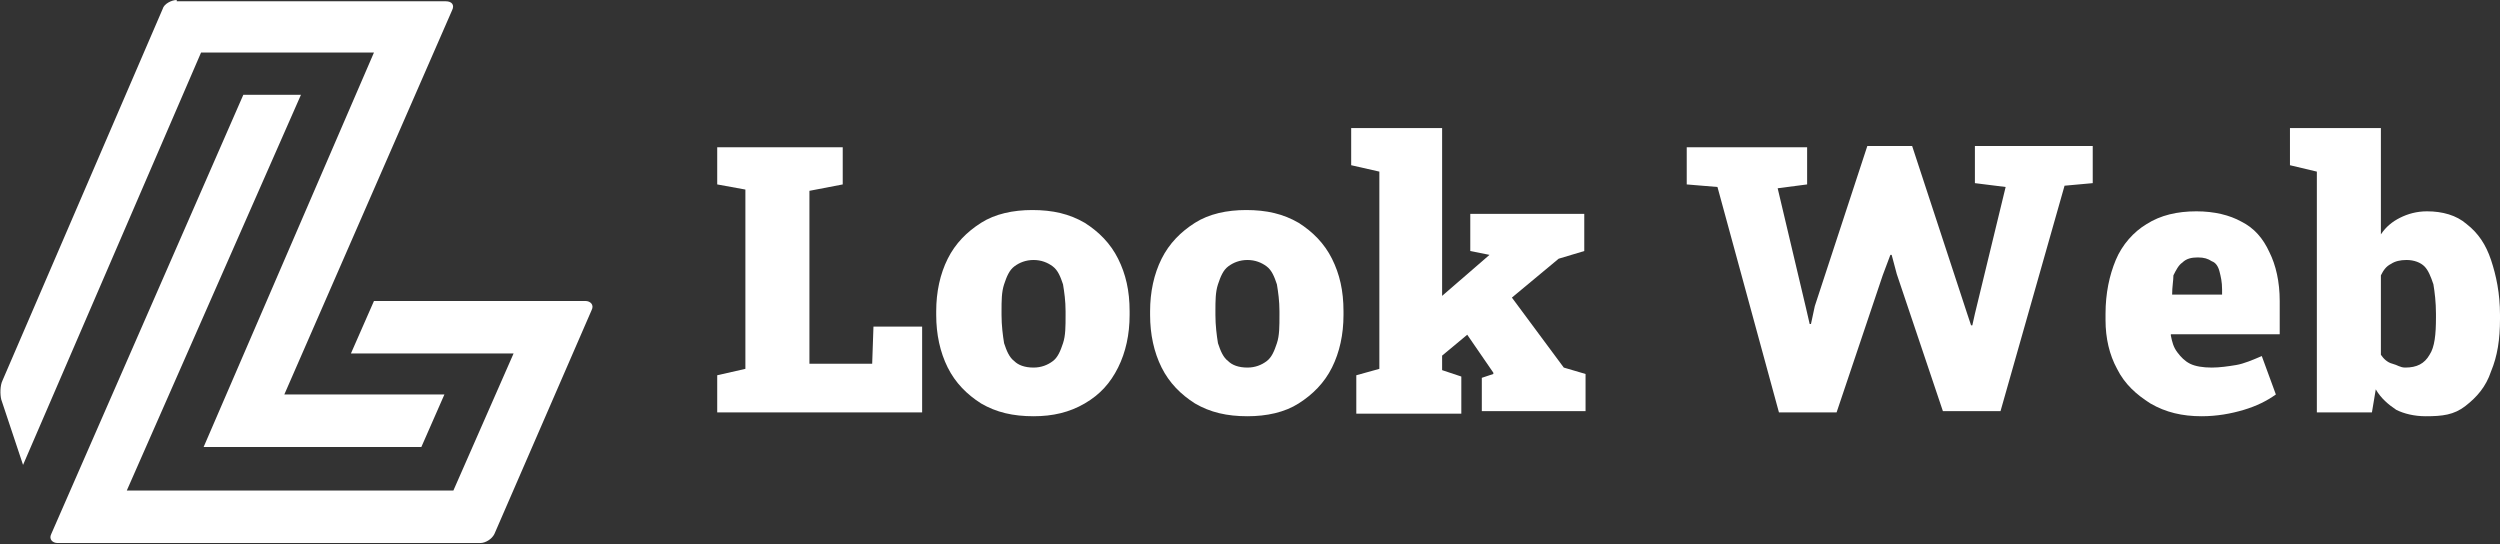 <?xml version="1.0" encoding="utf-8"?>
<!-- Generator: Adobe Illustrator 24.1.0, SVG Export Plug-In . SVG Version: 6.00 Build 0)  -->
<svg version="1.1" id="Layer_1" xmlns="http://www.w3.org/2000/svg" xmlns:xlink="http://www.w3.org/1999/xlink" x="0px" y="0px"
	 width="195.2px" height="42.5px" viewBox="0 0 195.2 42.5" style="enable-background:new 0 0 195.2 42.5;" xml:space="preserve">
<rect x="0" y="0" width="195.2" height="42.5" fill="#333333" stroke="none"/>
<style type="text/css">
	.st0{fill:#FFFFFF;}
</style>
<g>
	<path class="st0" d="M56,32.2v-2.9l2.2-0.5v-14L56,14.4v-2.9h2.2h5h2.6v2.9l-2.6,0.5v13.5h4.9l0.1-2.9H72v6.7H56z"/>
	<path class="st0" d="M80.7,32.5c-1.6,0-2.9-0.3-4.1-1c-1.1-0.7-2-1.6-2.6-2.8s-0.9-2.6-0.9-4.1v-0.3c0-1.5,0.3-2.9,0.9-4.1
		s1.5-2.1,2.6-2.8c1.1-0.7,2.5-1,4-1c1.6,0,2.9,0.3,4.1,1c1.1,0.7,2,1.6,2.6,2.8c0.6,1.2,0.9,2.5,0.9,4.1v0.3c0,1.5-0.3,2.9-0.9,4.1
		s-1.4,2.1-2.6,2.8S82.2,32.5,80.7,32.5z M80.7,28.7c0.6,0,1.1-0.2,1.5-0.5c0.4-0.3,0.6-0.8,0.8-1.4s0.2-1.3,0.2-2.2v-0.3
		c0-0.8-0.1-1.5-0.2-2.1c-0.2-0.6-0.4-1.1-0.8-1.4c-0.4-0.3-0.9-0.5-1.5-0.5c-0.6,0-1.1,0.2-1.5,0.5c-0.4,0.3-0.6,0.8-0.8,1.4
		c-0.2,0.6-0.2,1.3-0.2,2.1v0.3c0,0.8,0.1,1.6,0.2,2.2c0.2,0.6,0.4,1.1,0.8,1.4C79.5,28.5,80,28.7,80.7,28.7z"/>
	<path class="st0" d="M97.4,32.5c-1.6,0-2.9-0.3-4.1-1c-1.1-0.7-2-1.6-2.6-2.8s-0.9-2.6-0.9-4.1v-0.3c0-1.5,0.3-2.9,0.9-4.1
		s1.5-2.1,2.6-2.8c1.1-0.7,2.5-1,4-1c1.6,0,2.9,0.3,4.1,1c1.1,0.7,2,1.6,2.6,2.8c0.6,1.2,0.9,2.5,0.9,4.1v0.3c0,1.5-0.3,2.9-0.9,4.1
		c-0.6,1.2-1.5,2.1-2.6,2.8S98.9,32.5,97.4,32.5z M97.4,28.7c0.6,0,1.1-0.2,1.5-0.5c0.4-0.3,0.6-0.8,0.8-1.4s0.2-1.3,0.2-2.2v-0.3
		c0-0.8-0.1-1.5-0.2-2.1c-0.2-0.6-0.4-1.1-0.8-1.4c-0.4-0.3-0.9-0.5-1.5-0.5c-0.6,0-1.1,0.2-1.5,0.5c-0.4,0.3-0.6,0.8-0.8,1.4
		c-0.2,0.6-0.2,1.3-0.2,2.1v0.3c0,0.8,0.1,1.6,0.2,2.2c0.2,0.6,0.4,1.1,0.8,1.4C96.2,28.5,96.7,28.7,97.4,28.7z"/>
	<path class="st0" d="M105.9,32.2v-2.9l1.8-0.5V13.4l-2.2-0.5V10h7.1v18.9l1.5,0.5v2.9H105.9z M112.2,28.1l-2.6-2.4l6.7-5.8v0
		l-1.5-0.3v-2.9h8.9v2.9l-2,0.6L112.2,28.1z M115.7,32.2v-2.7l0.9-0.3l0-0.1l-2.2-3.2l3.4-3l4.3,5.8l1.7,0.5v2.9H115.7z"/>
	<path class="st0" d="M138.9,32.2l-4.8-17.6l-2.4-0.2v-2.9h9.4v2.9l-2.3,0.3L141,24l0.3,1.3h0.1l0.3-1.4l4.1-12.5h3.5l4.3,13.1
		l0.3,0.9h0.1l0.2-0.9l2.4-9.9l-2.4-0.3v-2.9h9.2v2.9l-2.2,0.2l-5,17.6h-4.5l-3.6-10.7l-0.4-1.5h-0.1l-0.6,1.6l-3.6,10.7H138.9z"/>
	<path class="st0" d="M171.9,32.5c-1.5,0-2.8-0.3-4-1c-1.1-0.7-2-1.5-2.6-2.7c-0.6-1.1-0.9-2.4-0.9-3.8v-0.5c0-1.6,0.3-3,0.8-4.2
		s1.4-2.2,2.4-2.8c1.1-0.7,2.4-1,3.9-1c1.4,0,2.6,0.3,3.5,0.8c1,0.5,1.7,1.3,2.2,2.4c0.5,1,0.8,2.3,0.8,3.8v2.6h-8.5l0,0.1
		c0.1,0.5,0.2,0.9,0.5,1.3s0.6,0.7,1,0.9c0.4,0.2,1,0.3,1.7,0.3c0.6,0,1.3-0.1,1.9-0.2c0.6-0.1,1.3-0.4,2-0.7l1.1,3
		c-0.7,0.5-1.5,0.9-2.5,1.2C174.2,32.3,173.1,32.5,171.9,32.5z M169.6,23h3.9v-0.4c0-0.6-0.1-1-0.2-1.4c-0.1-0.4-0.3-0.7-0.6-0.8
		c-0.3-0.2-0.6-0.3-1.1-0.3c-0.5,0-0.9,0.1-1.2,0.4c-0.3,0.2-0.5,0.6-0.7,1C169.7,21.9,169.6,22.4,169.6,23L169.6,23z"/>
	<path class="st0" d="M189.4,32.5c-0.9,0-1.7-0.2-2.3-0.5c-0.6-0.4-1.2-0.9-1.6-1.6l-0.3,1.8h-4.3V13.4l-2.1-0.5V10h7.1v8.3
		c0.4-0.6,0.9-1,1.5-1.3c0.6-0.3,1.3-0.5,2.1-0.5c1.2,0,2.3,0.3,3.1,1c0.9,0.7,1.5,1.6,1.9,2.8c0.4,1.2,0.7,2.6,0.7,4.3v0.3
		c0,1.6-0.2,2.9-0.7,4.1c-0.4,1.2-1.1,2-2,2.7S190.7,32.5,189.4,32.5z M187.8,28.7c0.9,0,1.5-0.3,1.9-1c0.4-0.6,0.5-1.6,0.5-2.9
		v-0.3c0-0.9-0.1-1.7-0.2-2.3c-0.2-0.6-0.4-1.1-0.7-1.4c-0.3-0.3-0.8-0.5-1.4-0.5c-0.5,0-0.9,0.1-1.2,0.3c-0.4,0.2-0.6,0.5-0.8,0.9
		v6.2c0.2,0.3,0.5,0.6,0.9,0.7S187.4,28.7,187.8,28.7z"/>
</g>
<path class="st0" d="M29.2,23.5h16.5c0.4,0,0.7,0.3,0.5,0.7l-7.6,17.5c-0.2,0.4-0.7,0.7-1.1,0.7h-33c-0.4,0-0.7-0.3-0.5-0.7l15-34.3
	h4.5L9.9,38.3h25.5l4.7-10.7H27.4L29.2,23.5z M13.8,0c-0.4,0-1,0.3-1.1,0.7l-12.5,29c-0.2,0.4-0.2,1.1-0.1,1.5l1.7,5.1L15.7,4.1
	h13.5L15.9,34.9h17l1.8-4.1H22.2l13.1-30c0.2-0.4,0-0.7-0.5-0.7H13.8z"/>
</svg>
